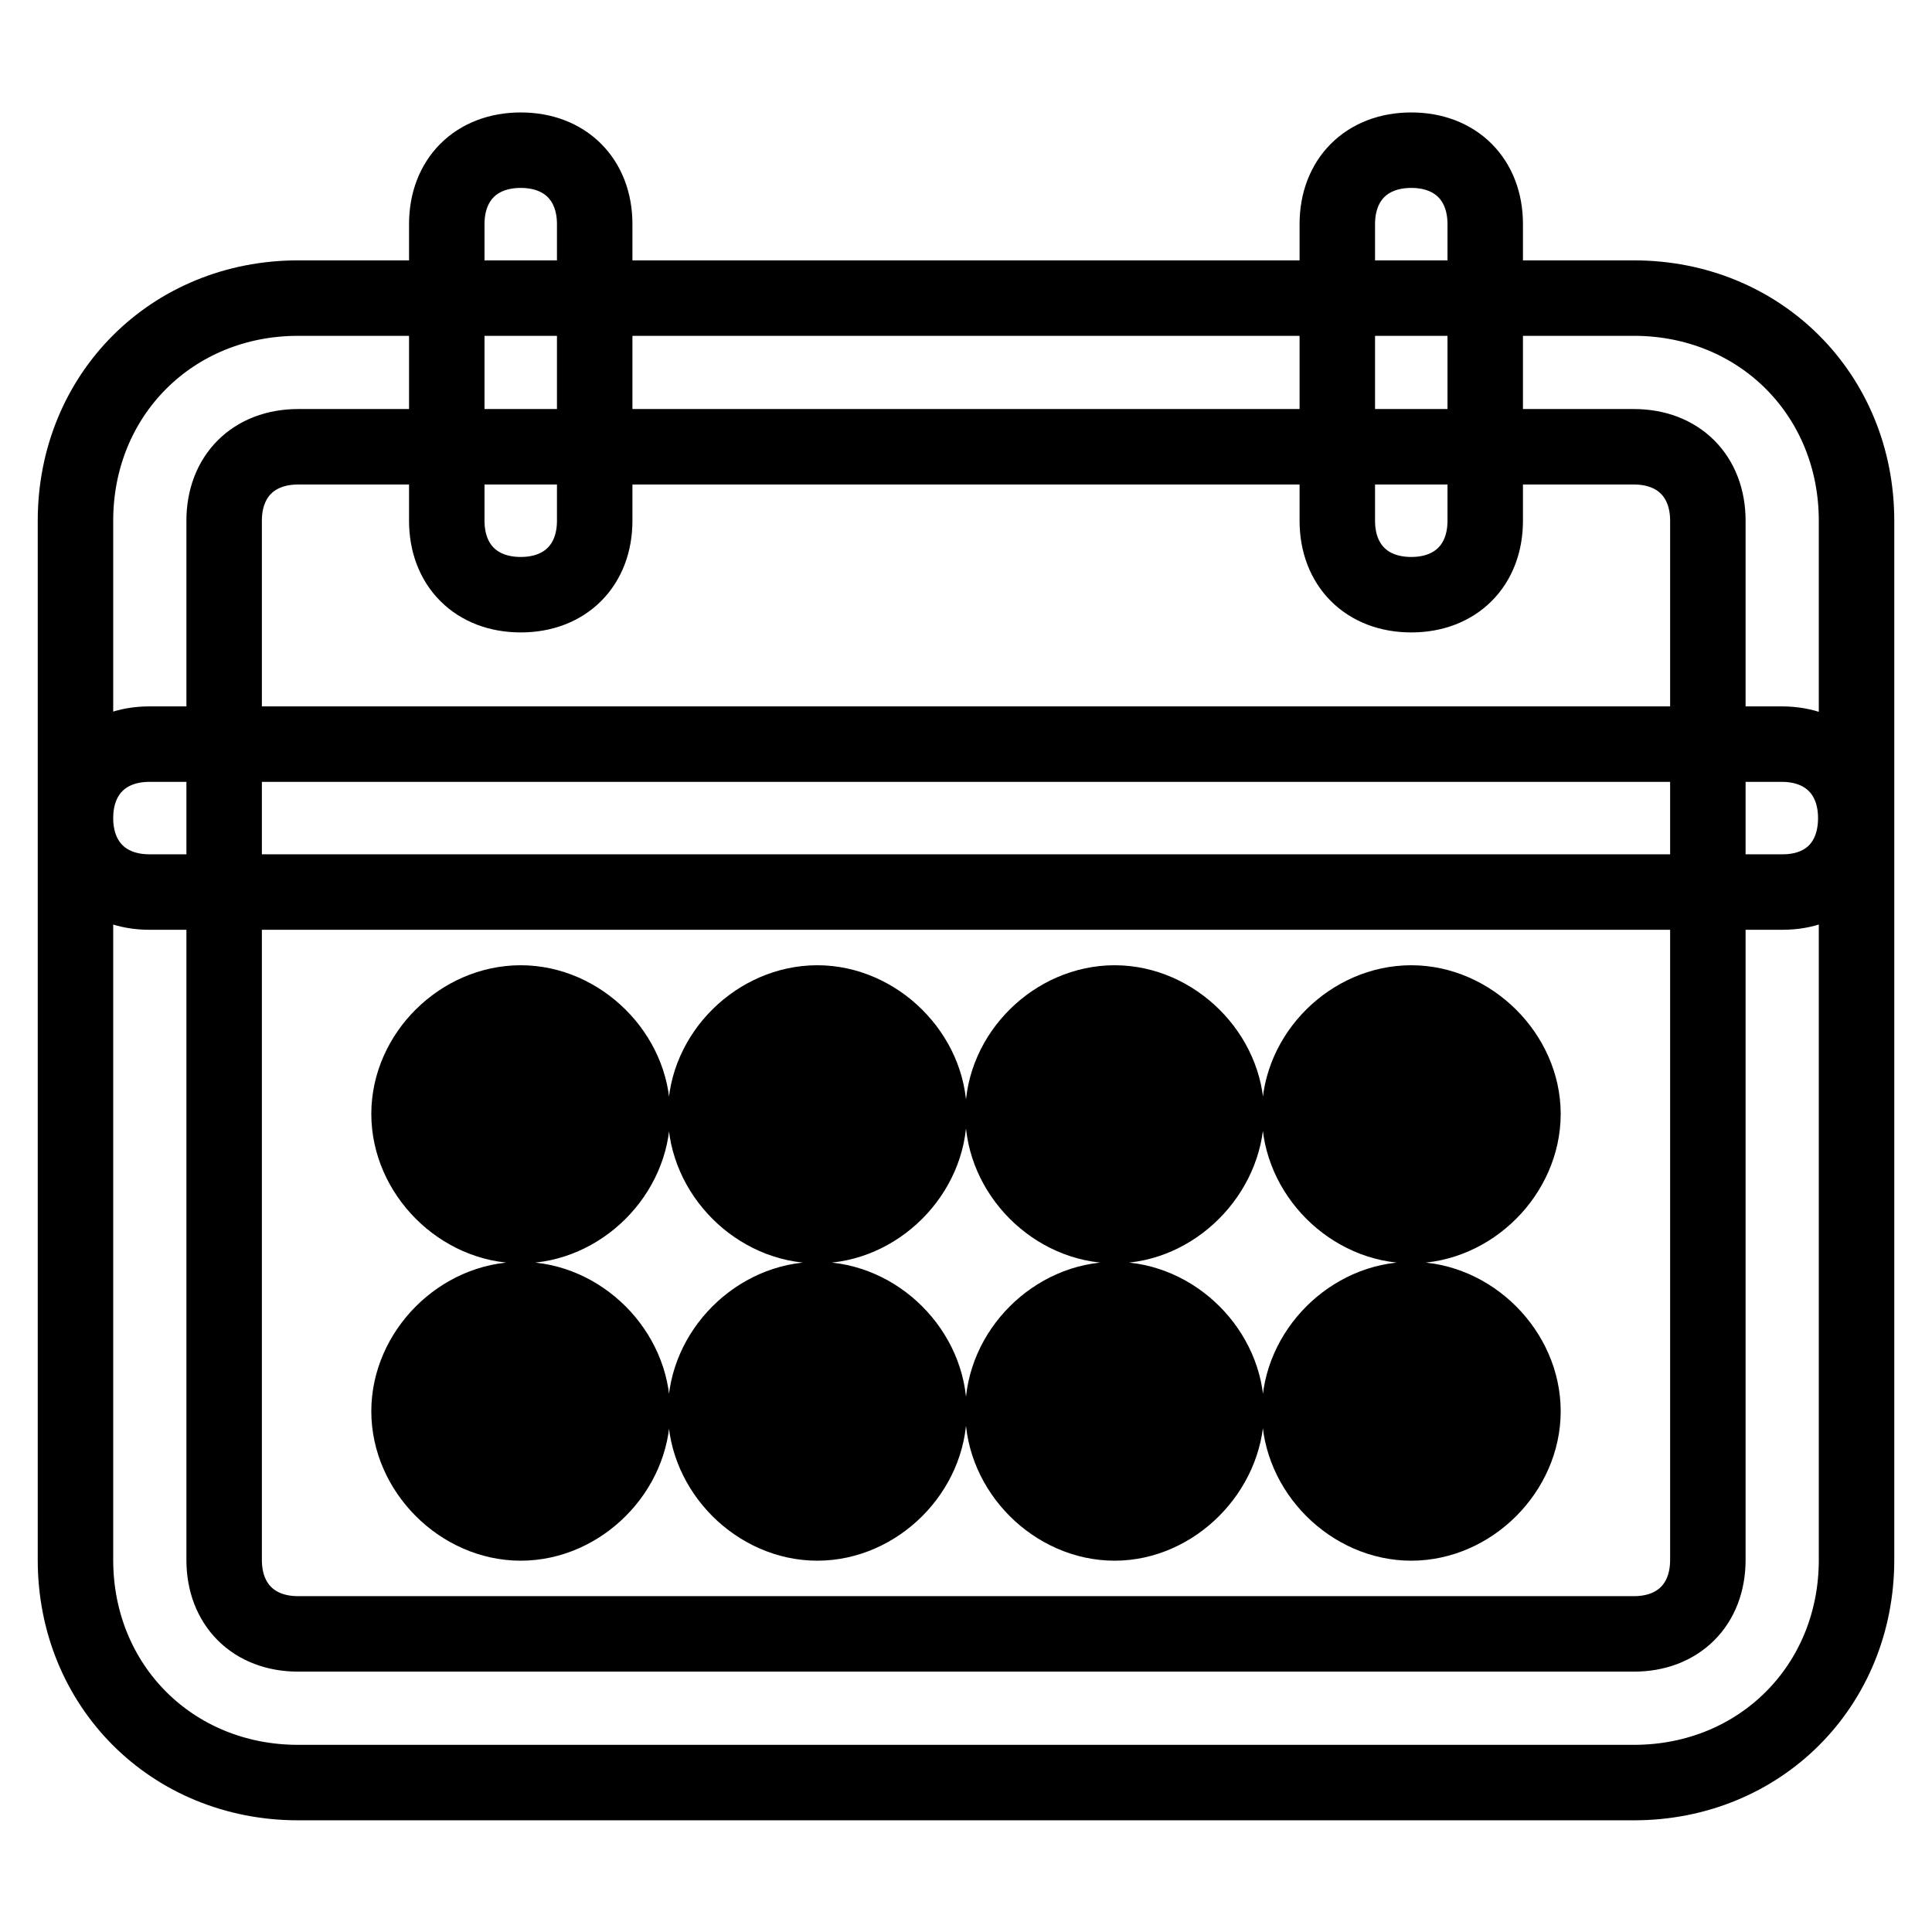 <?xml version="1.0" encoding="utf-8"?>
<!-- Svg Vector Icons : http://www.onlinewebfonts.com/icon -->
<!DOCTYPE svg PUBLIC "-//W3C//DTD SVG 1.1//EN" "http://www.w3.org/Graphics/SVG/1.1/DTD/svg11.dtd">
<svg version="1.1" xmlns="http://www.w3.org/2000/svg" xmlns:xlink="http://www.w3.org/1999/xlink" x="0px" y="0px" viewBox="0 0 256 256" enable-background="new 0 0 256 256" xml:space="preserve">
<g> <path stroke-width="10" fill-opacity="0" stroke="#000000"  d="M216.5,236.2h-177c-16.7,0-29.5-12.8-29.5-29.5V69c0-16.7,12.8-29.5,29.5-29.5h177 c16.7,0,29.5,12.8,29.5,29.5v137.7C246,223.4,233.2,236.2,216.5,236.2z M39.5,59.2c-5.9,0-9.8,3.9-9.8,9.8v137.7 c0,5.9,3.9,9.8,9.8,9.8h177c5.9,0,9.8-3.9,9.8-9.8V69c0-5.9-3.9-9.8-9.8-9.8H39.5z M69,78.8c-5.9,0-9.8-3.9-9.8-9.8V29.7 c0-5.9,3.9-9.8,9.8-9.8s9.8,3.9,9.8,9.8V69C78.8,74.9,74.9,78.8,69,78.8z M187,78.8c-5.9,0-9.8-3.9-9.8-9.8V29.7 c0-5.9,3.9-9.8,9.8-9.8s9.8,3.9,9.8,9.8V69C196.8,74.9,192.9,78.8,187,78.8z M236.2,118.2H19.8c-5.9,0-9.8-3.9-9.8-9.8 s3.9-9.8,9.8-9.8h216.3c5.9,0,9.8,3.9,9.8,9.8S242.1,118.2,236.2,118.2z M59.2,147.7c0,5.4,4.4,9.8,9.8,9.8s9.8-4.4,9.8-9.8 c0-5.4-4.4-9.8-9.8-9.8S59.2,142.2,59.2,147.7z M69,162.4c-7.9,0-14.8-6.9-14.8-14.8c0-7.9,6.9-14.7,14.8-14.7s14.8,6.9,14.8,14.7 C83.8,155.5,76.9,162.4,69,162.4z M69,142.8c-3,0-4.9,2-4.9,4.9c0,3,2,4.9,4.9,4.9s4.9-2,4.9-4.9C73.9,144.7,72,142.8,69,142.8z  M59.2,187c0,5.4,4.4,9.8,9.8,9.8s9.8-4.4,9.8-9.8c0-5.4-4.4-9.8-9.8-9.8S59.2,181.6,59.2,187z M69,201.8 c-7.9,0-14.8-6.9-14.8-14.8c0-7.9,6.9-14.8,14.8-14.8s14.8,6.9,14.8,14.8C83.8,194.9,76.9,201.8,69,201.8z M69,182.1 c-3,0-4.9,2-4.9,4.9c0,2.9,2,4.9,4.9,4.9s4.9-2,4.9-4.9C73.9,184,72,182.1,69,182.1z M98.5,187c0,5.4,4.4,9.8,9.8,9.8 c5.4,0,9.8-4.4,9.8-9.8c0-5.4-4.4-9.8-9.8-9.8C102.9,177.2,98.5,181.6,98.5,187z M108.3,201.8c-7.9,0-14.8-6.9-14.8-14.8 c0-7.9,6.9-14.8,14.8-14.8c7.9,0,14.8,6.9,14.8,14.8C123.1,194.9,116.2,201.8,108.3,201.8z M108.3,182.1c-2.9,0-4.9,2-4.9,4.9 c0,2.9,2,4.9,4.9,4.9c3,0,4.9-2,4.9-4.9C113.3,184,111.3,182.1,108.3,182.1z M98.5,147.7c0,5.4,4.4,9.8,9.8,9.8 c5.4,0,9.8-4.4,9.8-9.8c0-5.4-4.4-9.8-9.8-9.8C102.9,137.8,98.5,142.2,98.5,147.7z M108.3,162.4c-7.9,0-14.8-6.9-14.8-14.8 c0-7.9,6.9-14.7,14.8-14.7c7.9,0,14.8,6.9,14.8,14.7C123.1,155.5,116.2,162.4,108.3,162.4z M108.3,142.8c-2.9,0-4.9,2-4.9,4.9 c0,3,2,4.9,4.9,4.9c3,0,4.9-2,4.9-4.9C113.3,144.7,111.3,142.8,108.3,142.8z M137.8,147.7c0,5.4,4.4,9.8,9.8,9.8s9.8-4.4,9.8-9.8 c0-5.4-4.4-9.8-9.8-9.8S137.8,142.2,137.8,147.7z M147.7,162.4c-7.9,0-14.8-6.9-14.8-14.8c0-7.9,6.9-14.7,14.8-14.7 s14.8,6.9,14.8,14.7C162.4,155.5,155.5,162.4,147.7,162.4z M147.7,142.8c-3,0-4.9,2-4.9,4.9c0,3,2,4.9,4.9,4.9c2.9,0,4.9-2,4.9-4.9 C152.6,144.7,150.6,142.8,147.7,142.8z M137.8,187c0,5.4,4.4,9.8,9.8,9.8s9.8-4.4,9.8-9.8c0-5.4-4.4-9.8-9.8-9.8 S137.8,181.6,137.8,187z M147.7,201.8c-7.9,0-14.8-6.9-14.8-14.8c0-7.9,6.9-14.8,14.8-14.8s14.8,6.9,14.8,14.8 C162.4,194.9,155.5,201.8,147.7,201.8z M147.7,182.1c-3,0-4.9,2-4.9,4.9c0,2.9,2,4.9,4.9,4.9c2.9,0,4.9-2,4.9-4.9 C152.6,184,150.6,182.1,147.7,182.1z M177.2,187c0,5.4,4.4,9.8,9.8,9.8s9.8-4.4,9.8-9.8c0-5.4-4.4-9.8-9.8-9.8 S177.2,181.6,177.2,187z M187,201.8c-7.9,0-14.8-6.9-14.8-14.8c0-7.9,6.9-14.8,14.8-14.8s14.8,6.9,14.8,14.8 C201.8,194.9,194.9,201.8,187,201.8z M187,182.1c-3,0-4.9,2-4.9,4.9c0,2.9,2,4.9,4.9,4.9s4.9-2,4.9-4.9 C191.9,184,190,182.1,187,182.1z M177.2,147.7c0,5.4,4.4,9.8,9.8,9.8s9.8-4.4,9.8-9.8c0-5.4-4.4-9.8-9.8-9.8 S177.2,142.2,177.2,147.7z M187,162.4c-7.9,0-14.8-6.9-14.8-14.8c0-7.9,6.9-14.7,14.8-14.7s14.8,6.9,14.8,14.7 C201.8,155.5,194.9,162.4,187,162.4z M187,142.8c-3,0-4.9,2-4.9,4.9c0,3,2,4.9,4.9,4.9s4.9-2,4.9-4.9 C191.9,144.7,190,142.8,187,142.8z"/></g>
</svg>